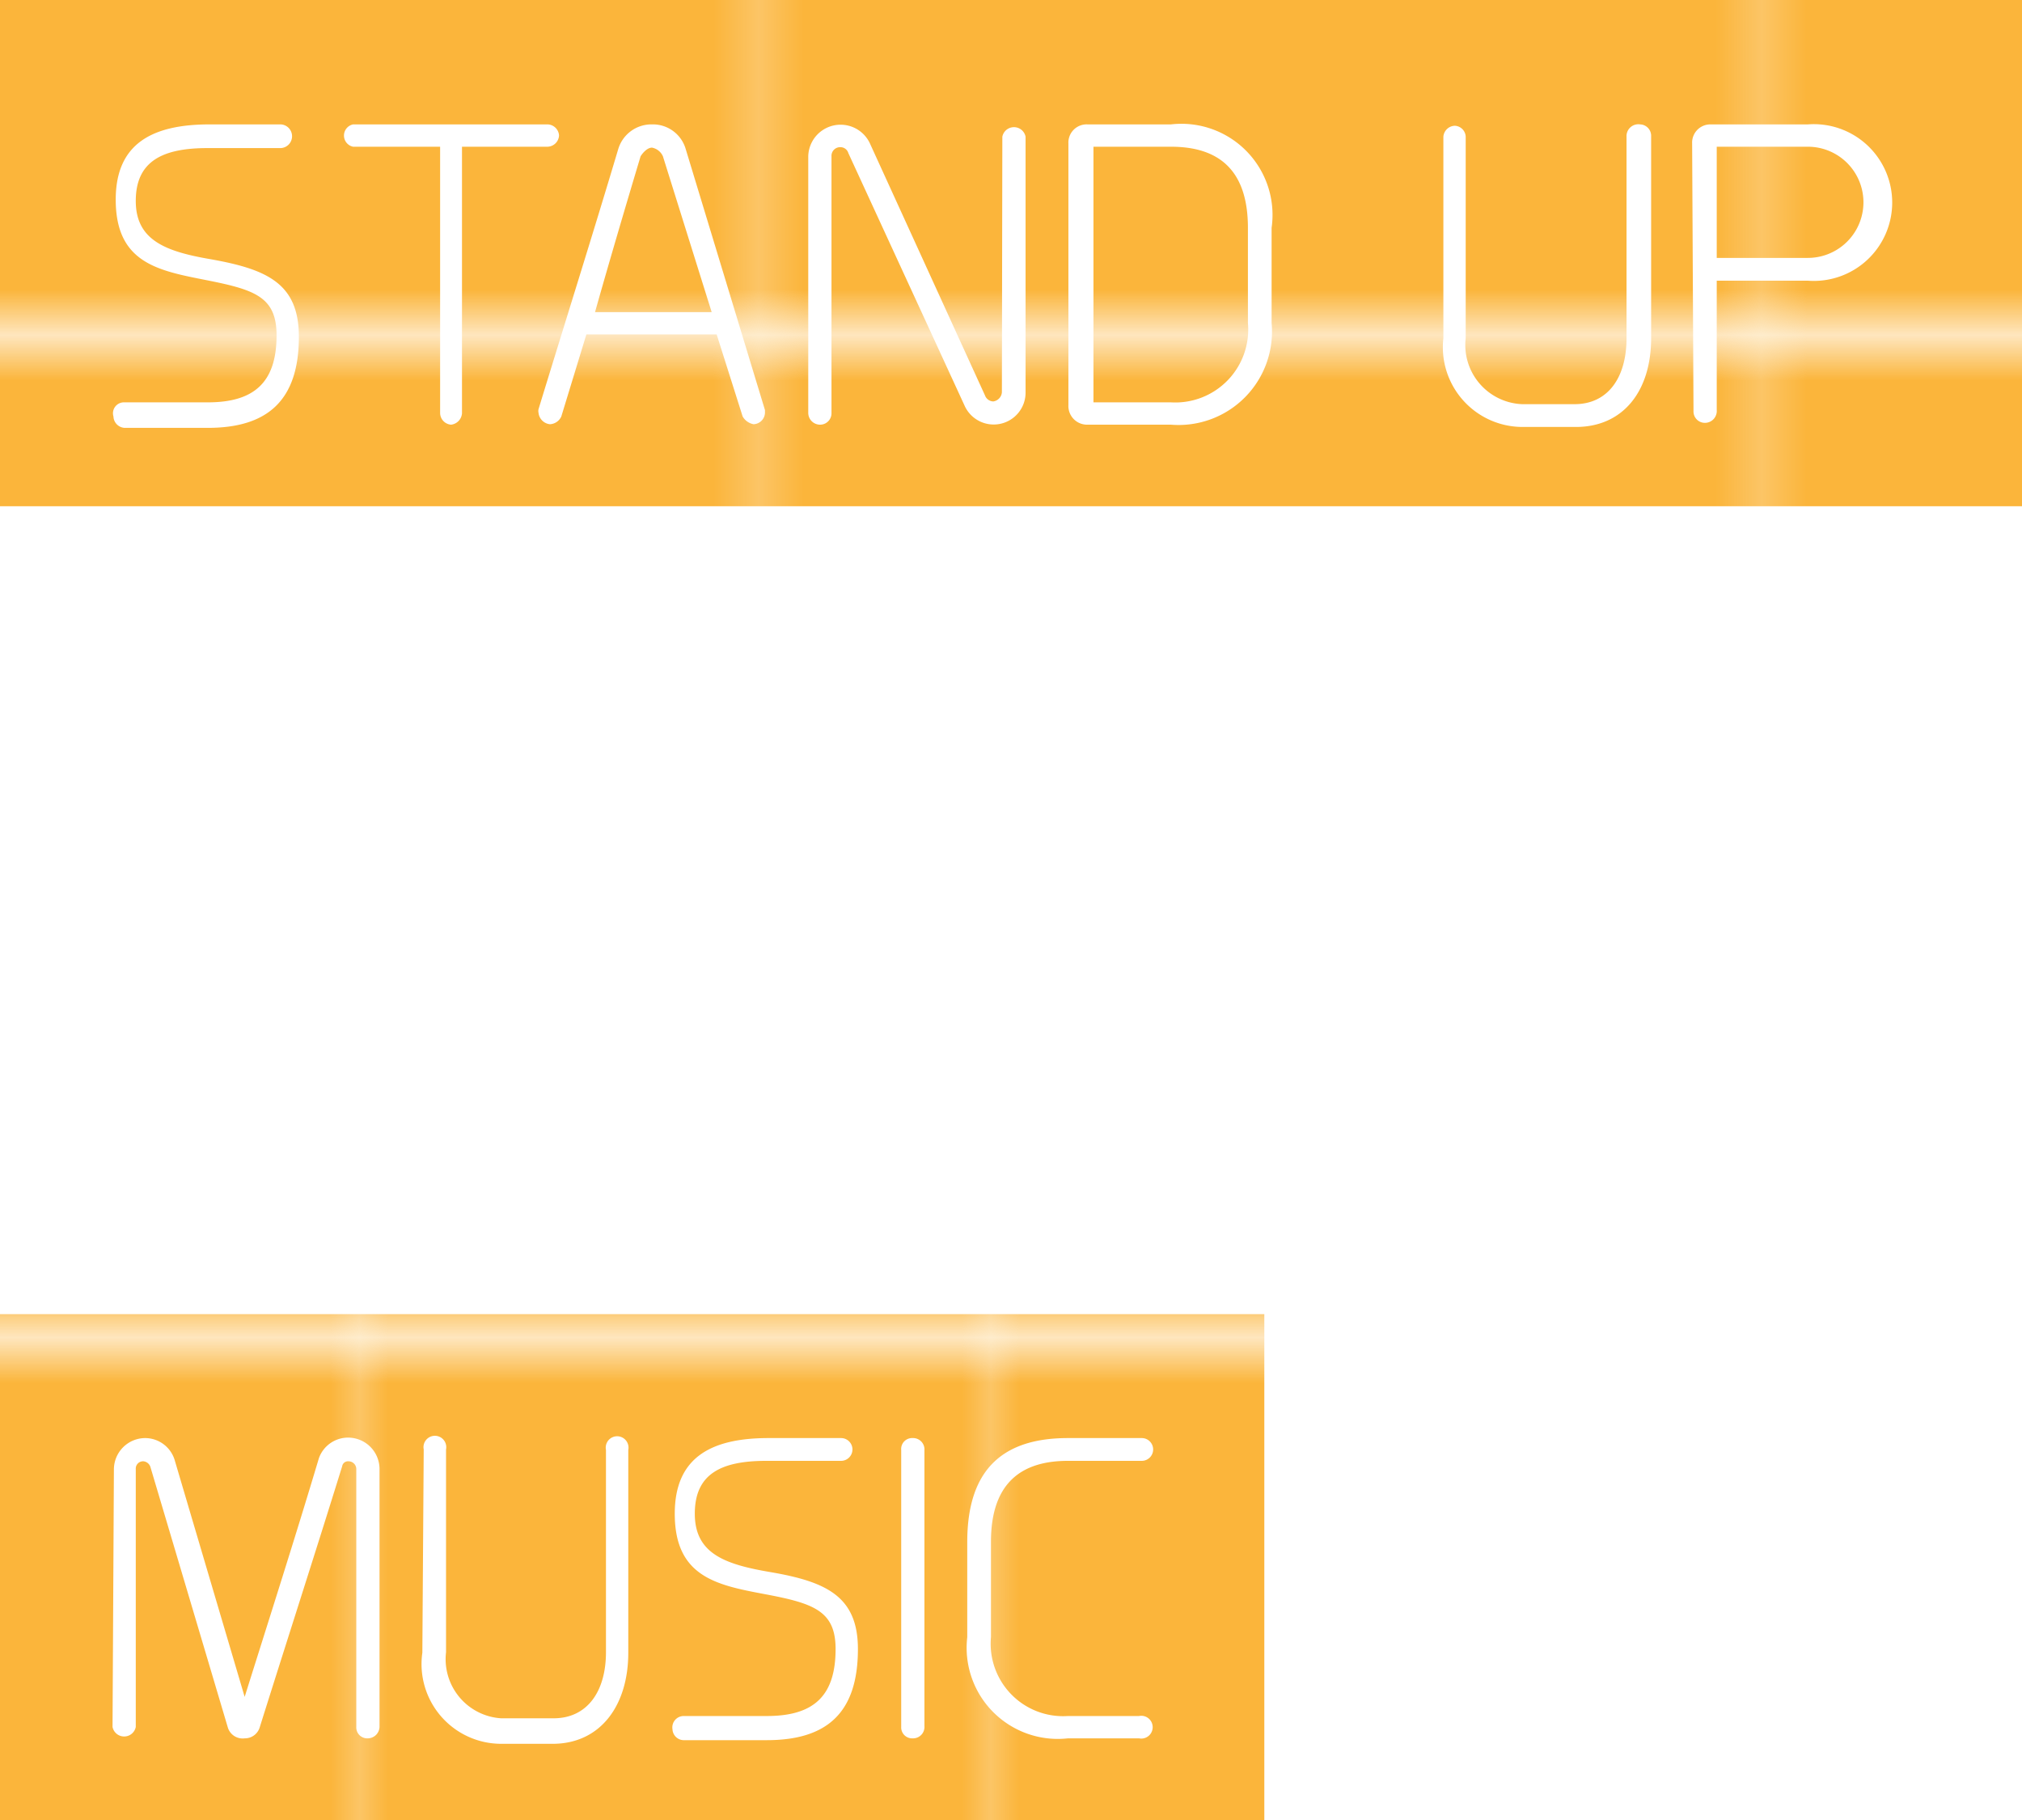 <?xml version="1.0" encoding="UTF-8"?> <svg xmlns="http://www.w3.org/2000/svg" xmlns:xlink="http://www.w3.org/1999/xlink" viewBox="0 0 44.38 39.95"> <defs> <style>.cls-1{fill:none;}.cls-2{fill:#fbb53b;}.cls-3{fill:url(#New_Pattern_Swatch_1);}.cls-4{fill:#fff;}.cls-5{fill:url(#New_Pattern_Swatch_1-3);}</style> <pattern id="New_Pattern_Swatch_1" data-name="New Pattern Swatch 1" width="21.78" height="21.31" patternTransform="translate(105.15 73.85)" patternUnits="userSpaceOnUse" viewBox="0 0 21.78 21.31"> <rect class="cls-1" width="21.78" height="21.31"></rect> <rect class="cls-2" width="21.78" height="21.31"></rect> </pattern> <pattern id="New_Pattern_Swatch_1-3" data-name="New Pattern Swatch 1" width="21.78" height="21.31" patternTransform="translate(119.08 73.85) scale(0.63 1)" patternUnits="userSpaceOnUse" viewBox="0 0 21.78 21.31"> <rect class="cls-1" width="21.78" height="21.31"></rect> <rect class="cls-2" width="21.78" height="21.31"></rect> </pattern> </defs> <title>Ресурс 70</title> <g id="Слой_2" data-name="Слой 2"> <g id="Layer_1" data-name="Layer 1"> <rect id="_Прямоугольник_" data-name="&lt;Прямоугольник&gt;" class="cls-3" width="44.38" height="11.11"></rect> <g id="_Группа_" data-name="&lt;Группа&gt;"> <g id="_Группа_2" data-name="&lt;Группа&gt;"> <path id="_Составной_контур_" data-name="&lt;Составной контур&gt;" class="cls-4" d="M2.73,8.83H4.56c1,0,1.51-.42,1.51-1.47,0-.84-.47-1-1.53-1.21s-2-.37-2-1.77c0-1.22.79-1.65,2.06-1.65H6.14A.26.26,0,0,1,6.41,3a.26.26,0,0,1-.25.25H4.55c-1,0-1.57.3-1.57,1.16s.65,1.11,1.65,1.28c1.23.22,1.93.53,1.93,1.7,0,1.4-.69,2-2,2H2.73a.26.26,0,0,1-.24-.25A.24.24,0,0,1,2.73,8.83Z"></path> <path id="_Составной_контур_2" data-name="&lt;Составной контур&gt;" class="cls-4" d="M9.66,3.22H7.75a.25.25,0,0,1,0-.49H12a.26.26,0,0,1,.27.24.26.26,0,0,1-.25.25H10.14V9.07a.27.27,0,0,1-.24.25.26.26,0,0,1-.24-.25Z"></path> <path id="_Составной_контур_3" data-name="&lt;Составной контур&gt;" class="cls-4" d="M16.79,9v.06a.26.26,0,0,1-.25.25.35.35,0,0,1-.24-.17l-.57-1.8H12.87l-.55,1.8a.29.29,0,0,1-.25.17.28.28,0,0,1-.25-.25.19.19,0,0,1,0-.08C12.4,7.08,13,5.18,13.57,3.27a.76.76,0,0,1,.74-.54.75.75,0,0,1,.74.54ZM14.55,3.43a.33.33,0,0,0-.24-.19c-.1,0-.2.11-.25.19-.33,1.1-.69,2.32-1,3.42h2.56Z"></path> <path id="_Составной_контур_4" data-name="&lt;Составной контур&gt;" class="cls-4" d="M22,3a.26.26,0,0,1,.51,0V8.61a.7.7,0,0,1-1.34.29L18.62,3.36a.18.18,0,0,0-.17-.13.19.19,0,0,0-.2.2V9.06a.25.25,0,0,1-.25.26.26.26,0,0,1-.26-.26V3.43a.71.71,0,0,1,1.35-.29l2.53,5.54a.2.2,0,0,0,.18.13.22.22,0,0,0,.19-.2Z"></path> <path id="_Составной_контур_5" data-name="&lt;Составной контур&gt;" class="cls-4" d="M23.45,3.15a.4.4,0,0,1,.42-.42H25.7A2,2,0,0,1,27.91,5V7.09A2.05,2.05,0,0,1,25.7,9.32H23.87a.41.41,0,0,1-.42-.43ZM27.39,5c0-1.27-.64-1.78-1.69-1.78H24V8.83H25.7a1.6,1.6,0,0,0,1.69-1.74Z"></path> <path id="_Составной_контур_6" data-name="&lt;Составной контур&gt;" class="cls-4" d="M31.68,3a.26.26,0,0,1,.25-.24.25.25,0,0,1,.24.24V7.42a1.3,1.3,0,0,0,1.24,1.45h1.15c.73,0,1.14-.58,1.14-1.45V3A.26.26,0,0,1,36,2.73a.25.25,0,0,1,.24.24V7.42c0,1.17-.62,1.95-1.65,1.95H33.42a1.75,1.75,0,0,1-1.74-1.95Z"></path> <path id="_Составной_контур_7" data-name="&lt;Составной контур&gt;" class="cls-4" d="M37.14,3.15a.4.4,0,0,1,.41-.42h2.13a1.72,1.72,0,1,1,0,3.43h-2V9a.26.26,0,0,1-.26.28.25.25,0,0,1-.25-.26Zm2.54,2.51a1.22,1.22,0,1,0,0-2.44h-2V5.66Z"></path> </g> </g> <rect id="_Прямоугольник_2" data-name="&lt;Прямоугольник&gt;" class="cls-5" y="28.84" width="27.75" height="11.11"></rect> <g id="_Группа_3" data-name="&lt;Группа&gt;"> <g id="_Группа_4" data-name="&lt;Группа&gt;"> <path id="_Составной_контур_8" data-name="&lt;Составной контур&gt;" class="cls-4" d="M2.5,32.24a.69.69,0,0,1,.68-.68.68.68,0,0,1,.65.47l1.54,5.21C5.92,35.49,6.48,33.74,7,32a.68.68,0,0,1,.65-.45.69.69,0,0,1,.68.68V37.9a.26.26,0,0,1-.26.25.24.24,0,0,1-.25-.25V32.24a.17.17,0,0,0-.17-.17.13.13,0,0,0-.14.11C6.92,34.08,6.3,36,5.7,37.91a.34.34,0,0,1-.33.24A.34.34,0,0,1,5,37.91l-1.7-5.72a.18.18,0,0,0-.15-.12.16.16,0,0,0-.17.17V37.9a.26.26,0,0,1-.51,0Z"></path> <path id="_Составной_контур_9" data-name="&lt;Составной контур&gt;" class="cls-4" d="M9.3,31.81a.25.25,0,1,1,.49,0v4.45A1.3,1.3,0,0,0,11,37.71h1.15c.74,0,1.15-.59,1.15-1.45V31.82a.25.25,0,1,1,.49,0v4.45c0,1.17-.62,2-1.66,2H11a1.75,1.75,0,0,1-1.73-2Z"></path> <path id="_Составной_контур_10" data-name="&lt;Составной контур&gt;" class="cls-4" d="M15,37.66h1.83c1,0,1.51-.41,1.51-1.47,0-.83-.47-1-1.53-1.2s-2-.37-2-1.77c0-1.23.79-1.66,2.06-1.66h1.59a.25.25,0,1,1,0,.5H16.82c-1,0-1.57.29-1.57,1.16s.65,1.11,1.65,1.28c1.23.21,1.93.53,1.93,1.69,0,1.41-.69,2-2,2H15a.25.25,0,0,1-.24-.24A.25.25,0,0,1,15,37.66Z"></path> <path id="_Составной_контур_11" data-name="&lt;Составной контур&gt;" class="cls-4" d="M19.78,31.82a.24.24,0,0,1,.25-.26.25.25,0,0,1,.26.27v6.05a.25.25,0,0,1-.26.27.24.24,0,0,1-.25-.25Z"></path> <path id="_Составной_контур_12" data-name="&lt;Составной контур&gt;" class="cls-4" d="M21.23,33.84c0-1.65.84-2.28,2.21-2.28h1.62a.25.25,0,0,1,0,.5H23.44c-1.05,0-1.69.51-1.69,1.78v2.09a1.59,1.59,0,0,0,1.69,1.73H25a.25.25,0,1,1,0,.49H23.44a2,2,0,0,1-2.21-2.22Z"></path> </g> </g> </g> </g> </svg> 